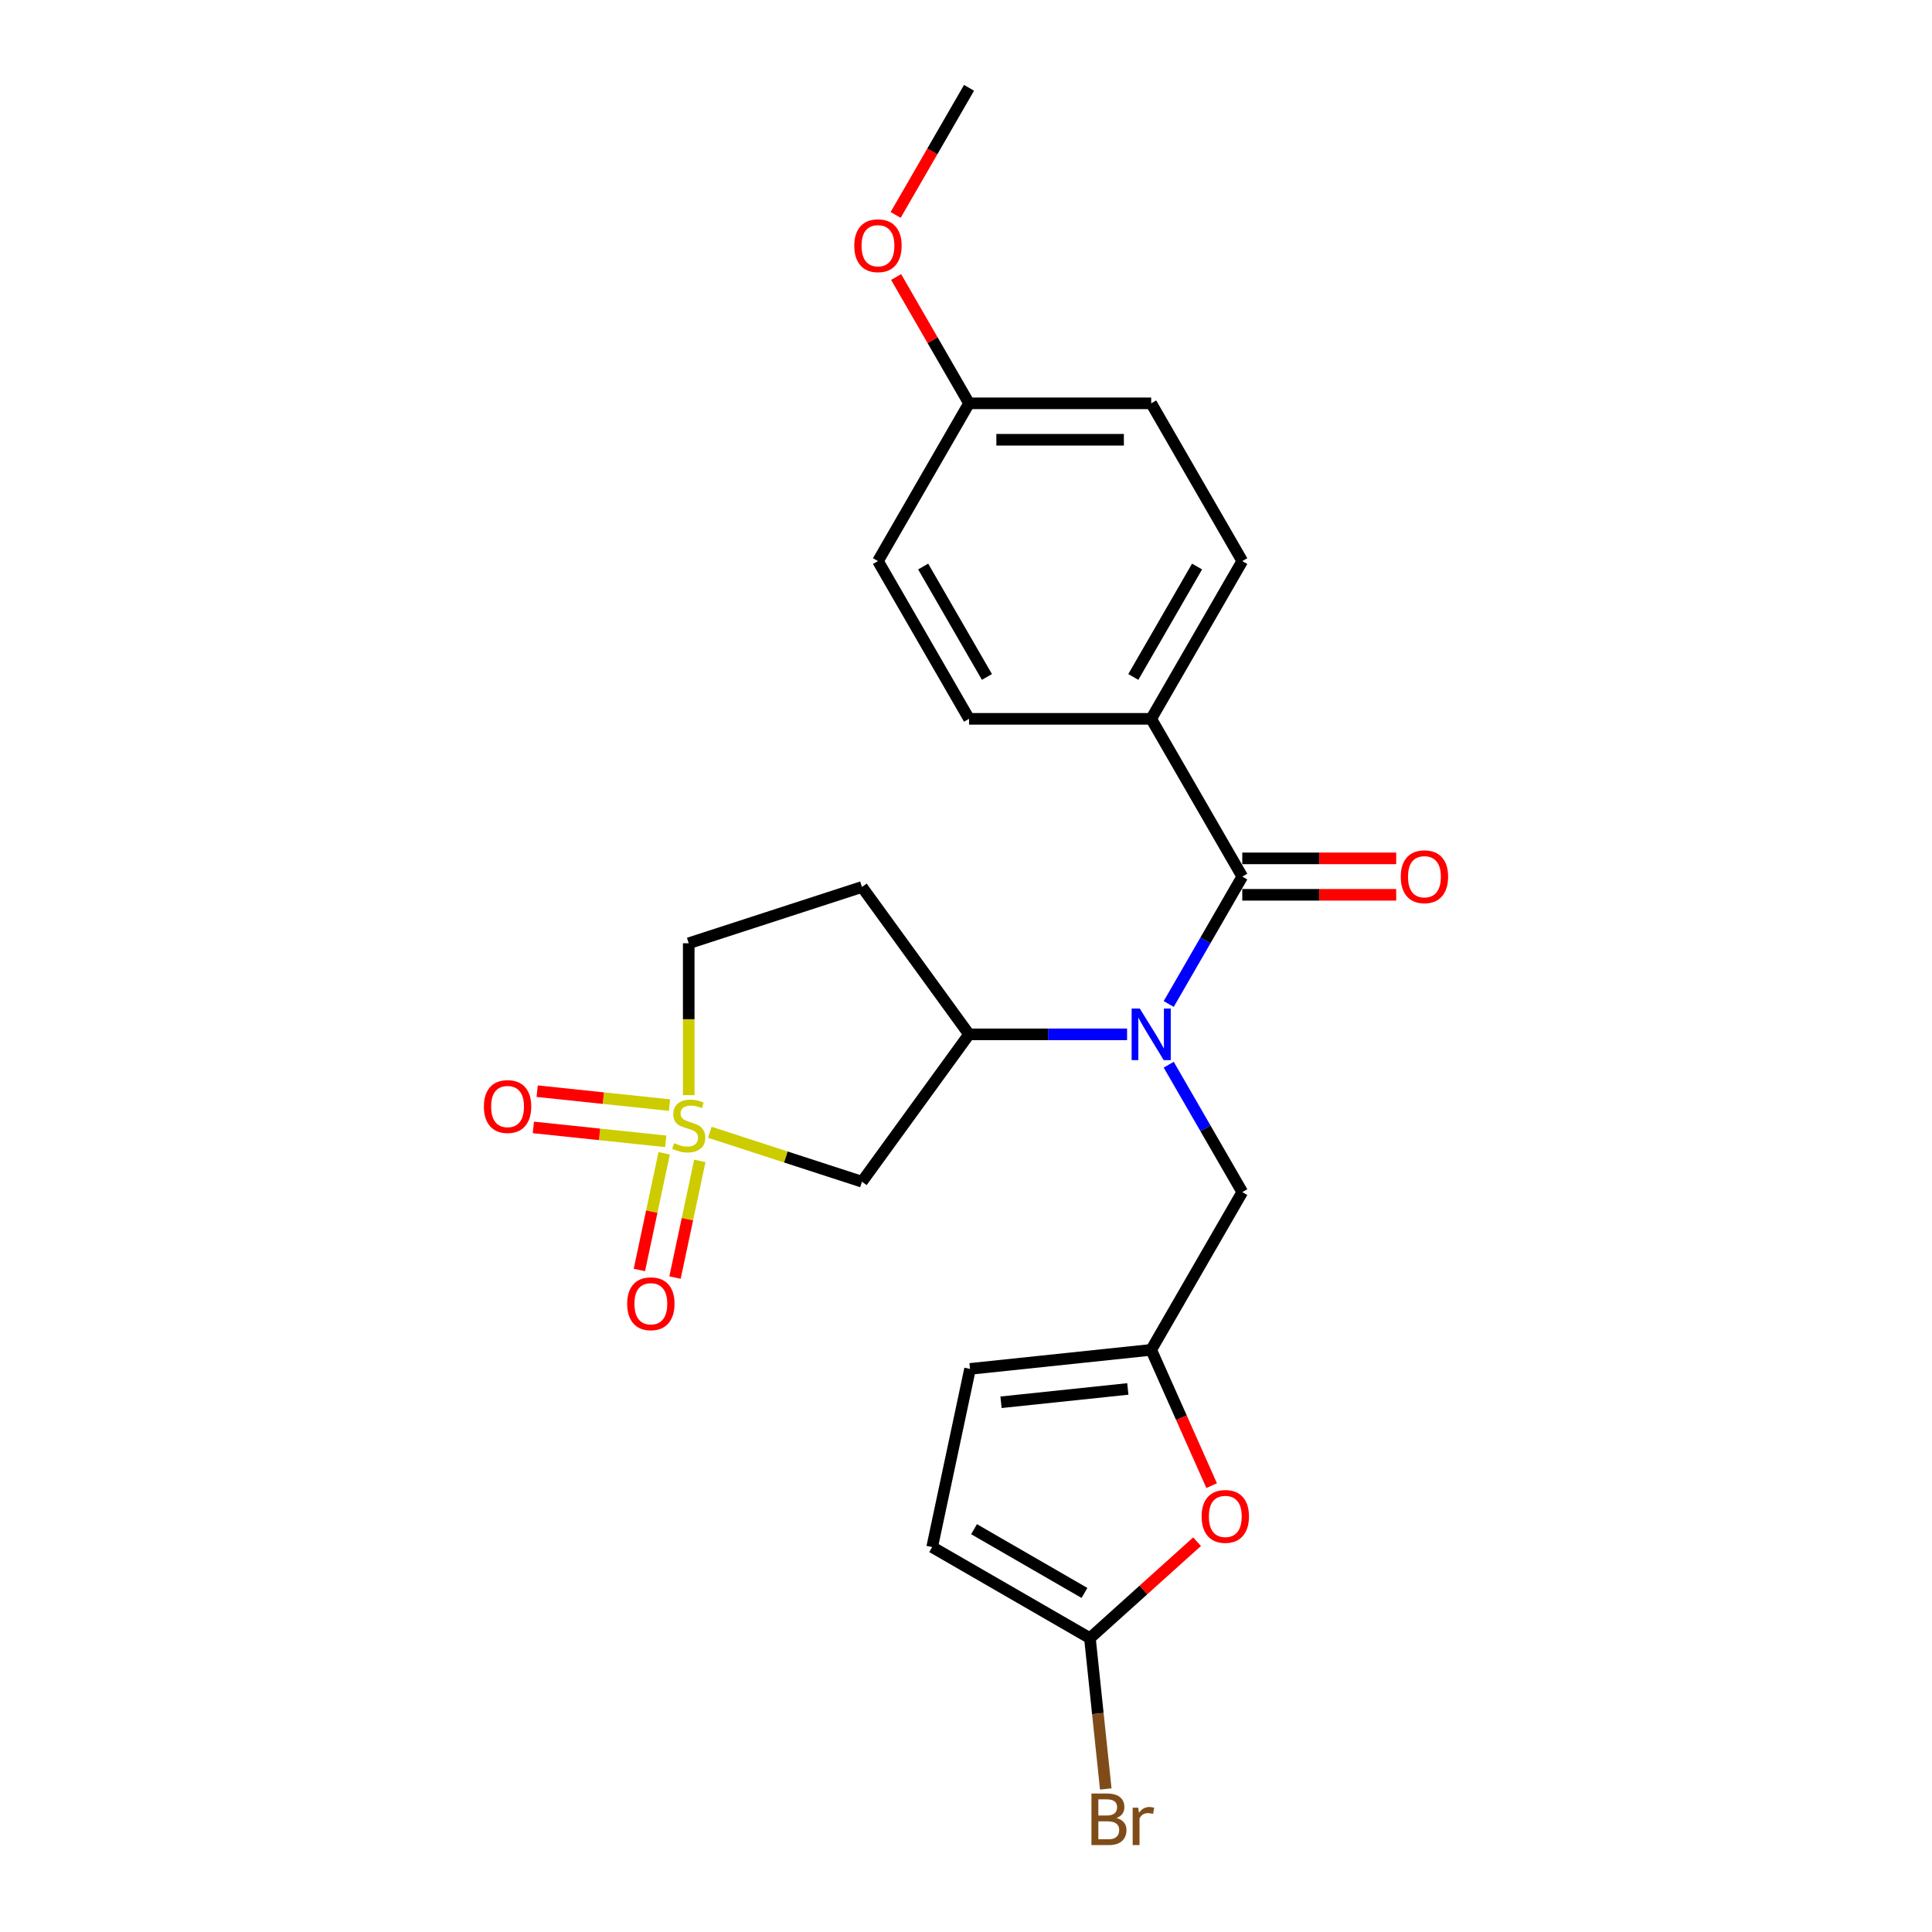 <?xml version='1.0' encoding='iso-8859-1'?>
<svg version='1.1' baseProfile='full'
              xmlns='http://www.w3.org/2000/svg'
                      xmlns:rdkit='http://www.rdkit.org/xml'
                      xmlns:xlink='http://www.w3.org/1999/xlink'
                  xml:space='preserve'
width='1000px' height='1000px' viewBox='0 0 1000 1000'>
<!-- END OF HEADER -->
<rect style='opacity:1.0;fill:#FFFFFF;stroke:none' width='1000' height='1000' x='0' y='0'> </rect>
<path class='bond-2' d='M 367.401,586.066 L 406.777,598.86' style='fill:none;fill-rule:evenodd;stroke:#CCCC00;stroke-width:6px;stroke-linecap:butt;stroke-linejoin:miter;stroke-opacity:1' />
<path class='bond-2' d='M 406.777,598.86 L 446.153,611.654' style='fill:none;fill-rule:evenodd;stroke:#000000;stroke-width:6px;stroke-linecap:butt;stroke-linejoin:miter;stroke-opacity:1' />
<path class='bond-11' d='M 343.777,596.945 L 337.358,627.144' style='fill:none;fill-rule:evenodd;stroke:#CCCC00;stroke-width:6px;stroke-linecap:butt;stroke-linejoin:miter;stroke-opacity:1' />
<path class='bond-11' d='M 337.358,627.144 L 330.939,657.343' style='fill:none;fill-rule:evenodd;stroke:#FF0000;stroke-width:6px;stroke-linecap:butt;stroke-linejoin:miter;stroke-opacity:1' />
<path class='bond-11' d='M 362.222,600.866 L 355.803,631.065' style='fill:none;fill-rule:evenodd;stroke:#CCCC00;stroke-width:6px;stroke-linecap:butt;stroke-linejoin:miter;stroke-opacity:1' />
<path class='bond-11' d='M 355.803,631.065 L 349.384,661.264' style='fill:none;fill-rule:evenodd;stroke:#FF0000;stroke-width:6px;stroke-linecap:butt;stroke-linejoin:miter;stroke-opacity:1' />
<path class='bond-12' d='M 346.55,571.994 L 312.294,568.394' style='fill:none;fill-rule:evenodd;stroke:#CCCC00;stroke-width:6px;stroke-linecap:butt;stroke-linejoin:miter;stroke-opacity:1' />
<path class='bond-12' d='M 312.294,568.394 L 278.039,564.793' style='fill:none;fill-rule:evenodd;stroke:#FF0000;stroke-width:6px;stroke-linecap:butt;stroke-linejoin:miter;stroke-opacity:1' />
<path class='bond-12' d='M 344.579,590.748 L 310.323,587.148' style='fill:none;fill-rule:evenodd;stroke:#CCCC00;stroke-width:6px;stroke-linecap:butt;stroke-linejoin:miter;stroke-opacity:1' />
<path class='bond-12' d='M 310.323,587.148 L 276.068,583.547' style='fill:none;fill-rule:evenodd;stroke:#FF0000;stroke-width:6px;stroke-linecap:butt;stroke-linejoin:miter;stroke-opacity:1' />
<path class='bond-14' d='M 356.483,566.848 L 356.483,527.541' style='fill:none;fill-rule:evenodd;stroke:#CCCC00;stroke-width:6px;stroke-linecap:butt;stroke-linejoin:miter;stroke-opacity:1' />
<path class='bond-14' d='M 356.483,527.541 L 356.483,488.233' style='fill:none;fill-rule:evenodd;stroke:#000000;stroke-width:6px;stroke-linecap:butt;stroke-linejoin:miter;stroke-opacity:1' />
<path class='bond-0' d='M 583.375,535.376 L 542.474,535.376' style='fill:none;fill-rule:evenodd;stroke:#0000FF;stroke-width:6px;stroke-linecap:butt;stroke-linejoin:miter;stroke-opacity:1' />
<path class='bond-0' d='M 542.474,535.376 L 501.573,535.376' style='fill:none;fill-rule:evenodd;stroke:#000000;stroke-width:6px;stroke-linecap:butt;stroke-linejoin:miter;stroke-opacity:1' />
<path class='bond-1' d='M 604.927,519.668 L 623.964,486.695' style='fill:none;fill-rule:evenodd;stroke:#0000FF;stroke-width:6px;stroke-linecap:butt;stroke-linejoin:miter;stroke-opacity:1' />
<path class='bond-1' d='M 623.964,486.695 L 643.001,453.722' style='fill:none;fill-rule:evenodd;stroke:#000000;stroke-width:6px;stroke-linecap:butt;stroke-linejoin:miter;stroke-opacity:1' />
<path class='bond-7' d='M 604.927,551.084 L 623.964,584.057' style='fill:none;fill-rule:evenodd;stroke:#0000FF;stroke-width:6px;stroke-linecap:butt;stroke-linejoin:miter;stroke-opacity:1' />
<path class='bond-7' d='M 623.964,584.057 L 643.001,617.03' style='fill:none;fill-rule:evenodd;stroke:#000000;stroke-width:6px;stroke-linecap:butt;stroke-linejoin:miter;stroke-opacity:1' />
<path class='bond-10' d='M 643.001,453.722 L 595.858,372.069' style='fill:none;fill-rule:evenodd;stroke:#000000;stroke-width:6px;stroke-linecap:butt;stroke-linejoin:miter;stroke-opacity:1' />
<path class='bond-15' d='M 643.001,463.151 L 682.837,463.151' style='fill:none;fill-rule:evenodd;stroke:#000000;stroke-width:6px;stroke-linecap:butt;stroke-linejoin:miter;stroke-opacity:1' />
<path class='bond-15' d='M 682.837,463.151 L 722.672,463.151' style='fill:none;fill-rule:evenodd;stroke:#FF0000;stroke-width:6px;stroke-linecap:butt;stroke-linejoin:miter;stroke-opacity:1' />
<path class='bond-15' d='M 643.001,444.294 L 682.837,444.294' style='fill:none;fill-rule:evenodd;stroke:#000000;stroke-width:6px;stroke-linecap:butt;stroke-linejoin:miter;stroke-opacity:1' />
<path class='bond-15' d='M 682.837,444.294 L 722.672,444.294' style='fill:none;fill-rule:evenodd;stroke:#FF0000;stroke-width:6px;stroke-linecap:butt;stroke-linejoin:miter;stroke-opacity:1' />
<path class='bond-3' d='M 446.153,611.654 L 501.573,535.376' style='fill:none;fill-rule:evenodd;stroke:#000000;stroke-width:6px;stroke-linecap:butt;stroke-linejoin:miter;stroke-opacity:1' />
<path class='bond-24' d='M 501.573,535.376 L 446.153,459.097' style='fill:none;fill-rule:evenodd;stroke:#000000;stroke-width:6px;stroke-linecap:butt;stroke-linejoin:miter;stroke-opacity:1' />
<path class='bond-4' d='M 564.14,847.906 L 591.867,822.941' style='fill:none;fill-rule:evenodd;stroke:#000000;stroke-width:6px;stroke-linecap:butt;stroke-linejoin:miter;stroke-opacity:1' />
<path class='bond-4' d='M 591.867,822.941 L 619.593,797.976' style='fill:none;fill-rule:evenodd;stroke:#FF0000;stroke-width:6px;stroke-linecap:butt;stroke-linejoin:miter;stroke-opacity:1' />
<path class='bond-18' d='M 564.14,847.906 L 568.242,886.937' style='fill:none;fill-rule:evenodd;stroke:#000000;stroke-width:6px;stroke-linecap:butt;stroke-linejoin:miter;stroke-opacity:1' />
<path class='bond-18' d='M 568.242,886.937 L 572.344,925.967' style='fill:none;fill-rule:evenodd;stroke:#7F4C19;stroke-width:6px;stroke-linecap:butt;stroke-linejoin:miter;stroke-opacity:1' />
<path class='bond-25' d='M 564.14,847.906 L 482.486,800.764' style='fill:none;fill-rule:evenodd;stroke:#000000;stroke-width:6px;stroke-linecap:butt;stroke-linejoin:miter;stroke-opacity:1' />
<path class='bond-25' d='M 561.32,824.504 L 504.163,791.504' style='fill:none;fill-rule:evenodd;stroke:#000000;stroke-width:6px;stroke-linecap:butt;stroke-linejoin:miter;stroke-opacity:1' />
<path class='bond-5' d='M 595.858,698.683 L 643.001,617.03' style='fill:none;fill-rule:evenodd;stroke:#000000;stroke-width:6px;stroke-linecap:butt;stroke-linejoin:miter;stroke-opacity:1' />
<path class='bond-6' d='M 595.858,698.683 L 611.503,733.821' style='fill:none;fill-rule:evenodd;stroke:#000000;stroke-width:6px;stroke-linecap:butt;stroke-linejoin:miter;stroke-opacity:1' />
<path class='bond-6' d='M 611.503,733.821 L 627.147,768.958' style='fill:none;fill-rule:evenodd;stroke:#FF0000;stroke-width:6px;stroke-linecap:butt;stroke-linejoin:miter;stroke-opacity:1' />
<path class='bond-9' d='M 595.858,698.683 L 502.089,708.539' style='fill:none;fill-rule:evenodd;stroke:#000000;stroke-width:6px;stroke-linecap:butt;stroke-linejoin:miter;stroke-opacity:1' />
<path class='bond-9' d='M 583.764,718.915 L 518.126,725.814' style='fill:none;fill-rule:evenodd;stroke:#000000;stroke-width:6px;stroke-linecap:butt;stroke-linejoin:miter;stroke-opacity:1' />
<path class='bond-8' d='M 482.486,800.764 L 502.089,708.539' style='fill:none;fill-rule:evenodd;stroke:#000000;stroke-width:6px;stroke-linecap:butt;stroke-linejoin:miter;stroke-opacity:1' />
<path class='bond-16' d='M 595.858,372.069 L 643.001,290.415' style='fill:none;fill-rule:evenodd;stroke:#000000;stroke-width:6px;stroke-linecap:butt;stroke-linejoin:miter;stroke-opacity:1' />
<path class='bond-16' d='M 586.599,350.392 L 619.599,293.235' style='fill:none;fill-rule:evenodd;stroke:#000000;stroke-width:6px;stroke-linecap:butt;stroke-linejoin:miter;stroke-opacity:1' />
<path class='bond-17' d='M 595.858,372.069 L 501.573,372.069' style='fill:none;fill-rule:evenodd;stroke:#000000;stroke-width:6px;stroke-linecap:butt;stroke-linejoin:miter;stroke-opacity:1' />
<path class='bond-13' d='M 446.153,459.097 L 356.483,488.233' style='fill:none;fill-rule:evenodd;stroke:#000000;stroke-width:6px;stroke-linecap:butt;stroke-linejoin:miter;stroke-opacity:1' />
<path class='bond-20' d='M 643.001,290.415 L 595.858,208.762' style='fill:none;fill-rule:evenodd;stroke:#000000;stroke-width:6px;stroke-linecap:butt;stroke-linejoin:miter;stroke-opacity:1' />
<path class='bond-21' d='M 501.573,372.069 L 454.43,290.415' style='fill:none;fill-rule:evenodd;stroke:#000000;stroke-width:6px;stroke-linecap:butt;stroke-linejoin:miter;stroke-opacity:1' />
<path class='bond-21' d='M 510.832,350.392 L 477.832,293.235' style='fill:none;fill-rule:evenodd;stroke:#000000;stroke-width:6px;stroke-linecap:butt;stroke-linejoin:miter;stroke-opacity:1' />
<path class='bond-19' d='M 501.573,208.762 L 454.43,290.415' style='fill:none;fill-rule:evenodd;stroke:#000000;stroke-width:6px;stroke-linecap:butt;stroke-linejoin:miter;stroke-opacity:1' />
<path class='bond-22' d='M 501.573,208.762 L 482.699,176.072' style='fill:none;fill-rule:evenodd;stroke:#000000;stroke-width:6px;stroke-linecap:butt;stroke-linejoin:miter;stroke-opacity:1' />
<path class='bond-22' d='M 482.699,176.072 L 463.826,143.382' style='fill:none;fill-rule:evenodd;stroke:#FF0000;stroke-width:6px;stroke-linecap:butt;stroke-linejoin:miter;stroke-opacity:1' />
<path class='bond-26' d='M 501.573,208.762 L 595.858,208.762' style='fill:none;fill-rule:evenodd;stroke:#000000;stroke-width:6px;stroke-linecap:butt;stroke-linejoin:miter;stroke-opacity:1' />
<path class='bond-26' d='M 515.716,227.619 L 581.715,227.619' style='fill:none;fill-rule:evenodd;stroke:#000000;stroke-width:6px;stroke-linecap:butt;stroke-linejoin:miter;stroke-opacity:1' />
<path class='bond-23' d='M 463.586,111.249 L 482.58,78.352' style='fill:none;fill-rule:evenodd;stroke:#FF0000;stroke-width:6px;stroke-linecap:butt;stroke-linejoin:miter;stroke-opacity:1' />
<path class='bond-23' d='M 482.58,78.352 L 501.573,45.455' style='fill:none;fill-rule:evenodd;stroke:#000000;stroke-width:6px;stroke-linecap:butt;stroke-linejoin:miter;stroke-opacity:1' />
<path  class='atom-0' d='M 348.94 591.683
Q 349.241 591.796, 350.486 592.324
Q 351.731 592.852, 353.088 593.192
Q 354.484 593.493, 355.841 593.493
Q 358.368 593.493, 359.839 592.287
Q 361.31 591.042, 361.31 588.892
Q 361.31 587.422, 360.556 586.516
Q 359.839 585.611, 358.708 585.121
Q 357.576 584.631, 355.691 584.065
Q 353.315 583.348, 351.881 582.67
Q 350.486 581.991, 349.468 580.558
Q 348.487 579.124, 348.487 576.711
Q 348.487 573.354, 350.75 571.28
Q 353.051 569.206, 357.576 569.206
Q 360.669 569.206, 364.176 570.676
L 363.309 573.58
Q 360.103 572.26, 357.689 572.26
Q 355.087 572.26, 353.654 573.354
Q 352.221 574.41, 352.259 576.258
Q 352.259 577.691, 352.975 578.559
Q 353.729 579.426, 354.785 579.916
Q 355.879 580.407, 357.689 580.972
Q 360.103 581.727, 361.536 582.481
Q 362.969 583.235, 363.988 584.782
Q 365.044 586.29, 365.044 588.892
Q 365.044 592.588, 362.554 594.587
Q 360.103 596.548, 355.992 596.548
Q 353.616 596.548, 351.806 596.02
Q 350.033 595.53, 347.921 594.663
L 348.94 591.683
' fill='#CCCC00'/>
<path  class='atom-1' d='M 589.956 522.025
L 598.706 536.168
Q 599.573 537.563, 600.969 540.09
Q 602.364 542.617, 602.439 542.768
L 602.439 522.025
L 605.985 522.025
L 605.985 548.727
L 602.326 548.727
L 592.935 533.264
Q 591.842 531.454, 590.673 529.379
Q 589.541 527.305, 589.202 526.664
L 589.202 548.727
L 585.732 548.727
L 585.732 522.025
L 589.956 522.025
' fill='#0000FF'/>
<path  class='atom-7' d='M 621.951 784.893
Q 621.951 778.481, 625.118 774.898
Q 628.286 771.315, 634.208 771.315
Q 640.129 771.315, 643.297 774.898
Q 646.465 778.481, 646.465 784.893
Q 646.465 791.379, 643.259 795.075
Q 640.053 798.734, 634.208 798.734
Q 628.324 798.734, 625.118 795.075
Q 621.951 791.417, 621.951 784.893
M 634.208 795.716
Q 638.281 795.716, 640.468 793.001
Q 642.693 790.248, 642.693 784.893
Q 642.693 779.65, 640.468 777.01
Q 638.281 774.333, 634.208 774.333
Q 630.134 774.333, 627.909 776.973
Q 625.722 779.613, 625.722 784.893
Q 625.722 790.286, 627.909 793.001
Q 630.134 795.716, 634.208 795.716
' fill='#FF0000'/>
<path  class='atom-12' d='M 324.622 674.819
Q 324.622 668.408, 327.79 664.825
Q 330.958 661.242, 336.879 661.242
Q 342.801 661.242, 345.969 664.825
Q 349.137 668.408, 349.137 674.819
Q 349.137 681.306, 345.931 685.002
Q 342.725 688.66, 336.879 688.66
Q 330.996 688.66, 327.79 685.002
Q 324.622 681.344, 324.622 674.819
M 336.879 685.643
Q 340.953 685.643, 343.14 682.928
Q 345.365 680.175, 345.365 674.819
Q 345.365 669.577, 343.14 666.937
Q 340.953 664.259, 336.879 664.259
Q 332.806 664.259, 330.581 666.899
Q 328.394 669.539, 328.394 674.819
Q 328.394 680.212, 330.581 682.928
Q 332.806 685.643, 336.879 685.643
' fill='#FF0000'/>
<path  class='atom-13' d='M 250.456 572.739
Q 250.456 566.327, 253.624 562.744
Q 256.792 559.161, 262.714 559.161
Q 268.635 559.161, 271.803 562.744
Q 274.971 566.327, 274.971 572.739
Q 274.971 579.225, 271.765 582.921
Q 268.559 586.58, 262.714 586.58
Q 256.83 586.58, 253.624 582.921
Q 250.456 579.263, 250.456 572.739
M 262.714 583.563
Q 266.787 583.563, 268.974 580.847
Q 271.199 578.094, 271.199 572.739
Q 271.199 567.496, 268.974 564.856
Q 266.787 562.179, 262.714 562.179
Q 258.64 562.179, 256.415 564.819
Q 254.228 567.459, 254.228 572.739
Q 254.228 578.132, 256.415 580.847
Q 258.64 583.563, 262.714 583.563
' fill='#FF0000'/>
<path  class='atom-16' d='M 725.029 453.798
Q 725.029 447.386, 728.197 443.804
Q 731.365 440.221, 737.286 440.221
Q 743.208 440.221, 746.376 443.804
Q 749.544 447.386, 749.544 453.798
Q 749.544 460.285, 746.338 463.981
Q 743.132 467.639, 737.286 467.639
Q 731.403 467.639, 728.197 463.981
Q 725.029 460.322, 725.029 453.798
M 737.286 464.622
Q 741.36 464.622, 743.547 461.906
Q 745.772 459.153, 745.772 453.798
Q 745.772 448.556, 743.547 445.916
Q 741.36 443.238, 737.286 443.238
Q 733.213 443.238, 730.988 445.878
Q 728.801 448.518, 728.801 453.798
Q 728.801 459.191, 730.988 461.906
Q 733.213 464.622, 737.286 464.622
' fill='#FF0000'/>
<path  class='atom-19' d='M 577.899 940.996
Q 580.463 941.713, 581.746 943.297
Q 583.066 944.843, 583.066 947.144
Q 583.066 950.84, 580.69 952.952
Q 578.351 955.026, 573.901 955.026
L 564.925 955.026
L 564.925 928.324
L 572.807 928.324
Q 577.371 928.324, 579.671 930.172
Q 581.972 932.02, 581.972 935.415
Q 581.972 939.45, 577.899 940.996
M 568.508 931.342
L 568.508 939.714
L 572.807 939.714
Q 575.447 939.714, 576.805 938.658
Q 578.201 937.564, 578.201 935.415
Q 578.201 931.342, 572.807 931.342
L 568.508 931.342
M 573.901 952.009
Q 576.503 952.009, 577.899 950.764
Q 579.294 949.52, 579.294 947.144
Q 579.294 944.956, 577.748 943.863
Q 576.239 942.731, 573.335 942.731
L 568.508 942.731
L 568.508 952.009
L 573.901 952.009
' fill='#7F4C19'/>
<path  class='atom-19' d='M 589.138 935.641
L 589.552 938.319
Q 591.589 935.302, 594.908 935.302
Q 595.964 935.302, 597.397 935.679
L 596.831 938.847
Q 595.21 938.47, 594.304 938.47
Q 592.72 938.47, 591.664 939.111
Q 590.646 939.714, 589.816 941.185
L 589.816 955.026
L 586.271 955.026
L 586.271 935.641
L 589.138 935.641
' fill='#7F4C19'/>
<path  class='atom-23' d='M 442.173 127.184
Q 442.173 120.772, 445.341 117.189
Q 448.509 113.606, 454.43 113.606
Q 460.351 113.606, 463.519 117.189
Q 466.687 120.772, 466.687 127.184
Q 466.687 133.67, 463.482 137.366
Q 460.276 141.025, 454.43 141.025
Q 448.547 141.025, 445.341 137.366
Q 442.173 133.708, 442.173 127.184
M 454.43 138.008
Q 458.503 138.008, 460.691 135.292
Q 462.916 132.539, 462.916 127.184
Q 462.916 121.941, 460.691 119.301
Q 458.503 116.624, 454.43 116.624
Q 450.357 116.624, 448.132 119.264
Q 445.944 121.904, 445.944 127.184
Q 445.944 132.577, 448.132 135.292
Q 450.357 138.008, 454.43 138.008
' fill='#FF0000'/>
</svg>
